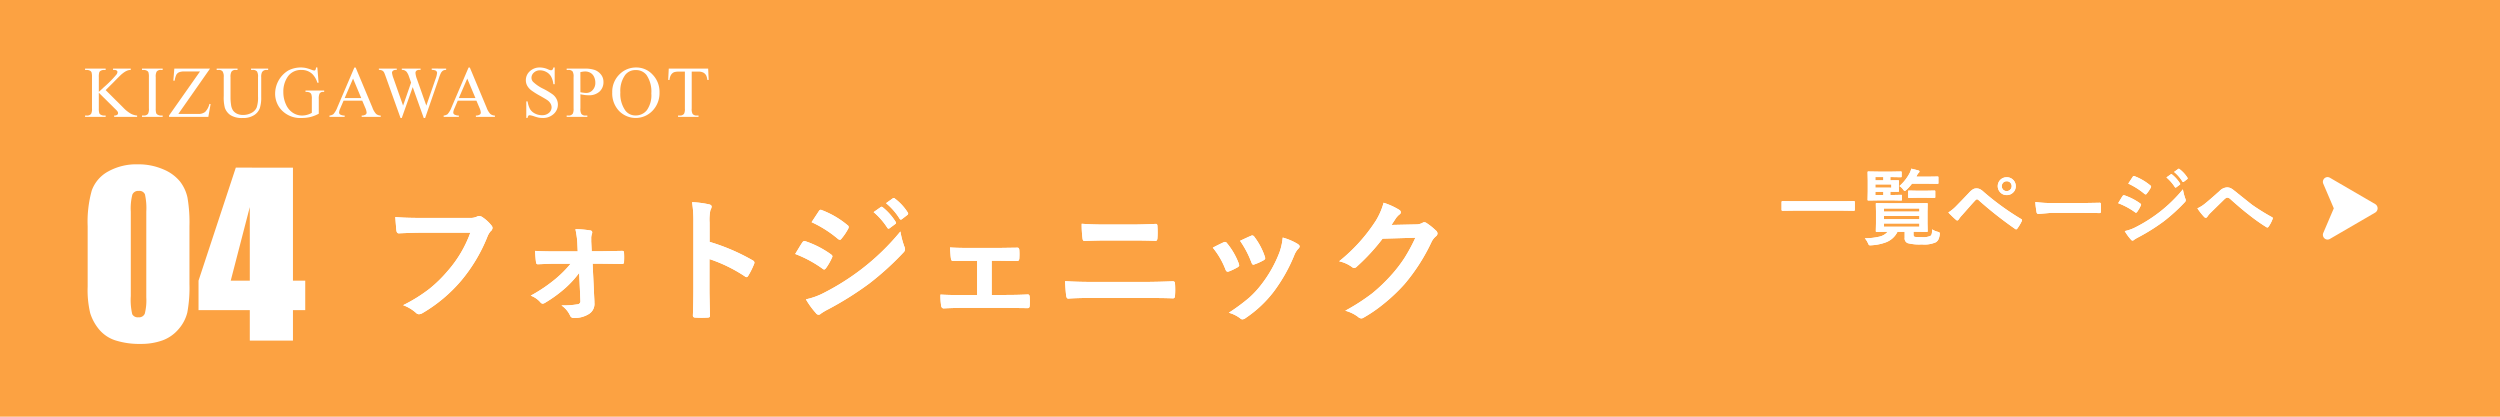 <svg xmlns="http://www.w3.org/2000/svg" viewBox="0 0 480 80"><defs><style>.cls-1{fill:#fca242;}.cls-2{fill:#fff;}</style></defs><g id="レイヤー_2" data-name="レイヤー 2"><g id="レイヤー_1-2" data-name="レイヤー 1"><rect class="cls-1" width="480" height="80"/><path class="cls-2" d="M446.857,46a.93.93,0,0,0,.486-.128l8.686-5.051a.951.951,0,0,0,0-1.642l-8.686-5.051a.93.93,0,0,0-.486-.128.917.917,0,0,0-.781,1.291L448.089,40l-2.013,4.709A.917.917,0,0,0,446.857,46Z"/><path class="cls-2" d="M36.375,43.426V54.5a26.258,26.258,0,0,1-.41,5.5,7.607,7.607,0,0,1-1.7,3.219,7.353,7.353,0,0,1-3.117,2.154,12.016,12.016,0,0,1-4.082.656,15.186,15.186,0,0,1-4.942-.687A6.781,6.781,0,0,1,18.984,63.2a9.182,9.182,0,0,1-1.661-3.066,19.139,19.139,0,0,1-.492-5.117V43.426a22.267,22.267,0,0,1,.789-6.849,6.753,6.753,0,0,1,3.139-3.651,11.08,11.08,0,0,1,5.69-1.374,11.928,11.928,0,0,1,4.881.954,8.146,8.146,0,0,1,3.22,2.327,7.689,7.689,0,0,1,1.445,3.1A28.278,28.278,0,0,1,36.375,43.426ZM28.09,40.637a12.4,12.4,0,0,0-.257-3.312,1.133,1.133,0,0,0-1.2-.666,1.188,1.188,0,0,0-1.221.707,10.809,10.809,0,0,0-.3,3.271v16.2a11.959,11.959,0,0,0,.278,3.487,1.182,1.182,0,0,0,1.2.594,1.169,1.169,0,0,0,1.21-.7,10.422,10.422,0,0,0,.287-3.138Z"/><path class="cls-2" d="M56.247,32.188v21.7h2.358v5.66H56.247V65.39H47.962V59.545H38.118v-5.66l7.157-21.7Zm-8.285,21.7V39.755L44.3,53.885Z"/><path class="cls-2" d="M20.286,17.3,23.7,20.7A6.261,6.261,0,0,0,25.14,21.84a3.069,3.069,0,0,0,1.189.345v.253H21.92v-.253a.939.939,0,0,0,.57-.134.372.372,0,0,0,.175-.3.642.642,0,0,0-.065-.294,2.632,2.632,0,0,0-.427-.485l-3.2-3.165V20.8a3.119,3.119,0,0,0,.088.93.606.606,0,0,0,.288.294,1.258,1.258,0,0,0,.622.164h.314v.253H16.335v-.253h.328a.987.987,0,0,0,.834-.335,2.085,2.085,0,0,0,.164-1.053V14.809a3.146,3.146,0,0,0-.089-.936.616.616,0,0,0-.28-.288,1.3,1.3,0,0,0-.629-.164h-.328v-.253h3.951v.253h-.314a1.327,1.327,0,0,0-.622.158.591.591,0,0,0-.294.328,3.1,3.1,0,0,0-.082.9v2.837q.135-.13.936-.868A20.4,20.4,0,0,0,22.364,14.3a.894.894,0,0,0,.185-.478.35.35,0,0,0-.144-.276.753.753,0,0,0-.485-.121h-.212v-.253h3.4v.253a2.093,2.093,0,0,0-.547.082,2.872,2.872,0,0,0-.6.29,5.975,5.975,0,0,0-.875.7q-.151.137-1.388,1.4Z"/><path class="cls-2" d="M31.233,22.185v.253H27.262v-.253h.328a.989.989,0,0,0,.834-.335,2.085,2.085,0,0,0,.164-1.053V14.809a3.045,3.045,0,0,0-.089-.93.623.623,0,0,0-.28-.294,1.3,1.3,0,0,0-.629-.164h-.328v-.253h3.971v.253H30.9a.982.982,0,0,0-.827.335,2.01,2.01,0,0,0-.171,1.053V20.8a3.074,3.074,0,0,0,.089.93.617.617,0,0,0,.287.294,1.266,1.266,0,0,0,.622.164Z"/><path class="cls-2" d="M40.328,13.168l-6.092,8.709h3.8a2.077,2.077,0,0,0,1.344-.382,3.285,3.285,0,0,0,.83-1.552l.227.041L40,22.438H32.453v-.253L38.4,13.722H35.434a2.621,2.621,0,0,0-1.071.161,1.148,1.148,0,0,0-.506.465,3.9,3.9,0,0,0-.318,1.138h-.26l.192-2.318Z"/><path class="cls-2" d="M48.205,13.421v-.253h3.281v.253h-.347a.943.943,0,0,0-.842.458,2.1,2.1,0,0,0-.143.985v3.76a6.643,6.643,0,0,1-.277,2.164,2.72,2.72,0,0,1-1.087,1.318,3.869,3.869,0,0,1-2.2.551,4.156,4.156,0,0,1-2.3-.527,2.849,2.849,0,0,1-1.113-1.415,7.808,7.808,0,0,1-.219-2.283V14.809a1.818,1.818,0,0,0-.236-1.121.968.968,0,0,0-.762-.267H41.6v-.253h4.005v.253h-.355a.917.917,0,0,0-.82.363,2.025,2.025,0,0,0-.17,1.025v4.04a9.042,9.042,0,0,0,.1,1.237,2.63,2.63,0,0,0,.359,1.087,1.968,1.968,0,0,0,.749.643,2.579,2.579,0,0,0,1.2.253,3.306,3.306,0,0,0,1.627-.4,2.118,2.118,0,0,0,.98-1.015,5.861,5.861,0,0,0,.264-2.095V14.809a1.92,1.92,0,0,0-.191-1.087,1.008,1.008,0,0,0-.793-.3Z"/><path class="cls-2" d="M60.93,12.957l.239,2.925H60.93a4,4,0,0,0-.937-1.647,2.935,2.935,0,0,0-2.126-.8,3.024,3.024,0,0,0-2.693,1.4,5.031,5.031,0,0,0-.773,2.817,5.631,5.631,0,0,0,.513,2.42,3.6,3.6,0,0,0,1.344,1.6,3.223,3.223,0,0,0,1.7.509,3.747,3.747,0,0,0,.991-.13,3.97,3.97,0,0,0,.923-.383V18.993a2.459,2.459,0,0,0-.106-.912.712.712,0,0,0-.328-.329,1.887,1.887,0,0,0-.783-.113v-.26h3.589v.26h-.171a.761.761,0,0,0-.731.356,2.4,2.4,0,0,0-.137,1V21.83a6.971,6.971,0,0,1-1.552.622,6.844,6.844,0,0,1-1.7.2,4.941,4.941,0,0,1-4.081-1.723,4.6,4.6,0,0,1-1.046-2.98,5.226,5.226,0,0,1,2.5-4.4,5.175,5.175,0,0,1,3.325-.512,8.237,8.237,0,0,1,1.173.362,1.876,1.876,0,0,0,.513.143.274.274,0,0,0,.222-.12.916.916,0,0,0,.113-.467Z"/><path class="cls-2" d="M69.553,19.334H65.964L65.335,20.8a2.317,2.317,0,0,0-.232.807.467.467,0,0,0,.2.373,1.768,1.768,0,0,0,.871.208v.253H63.257v-.253a1.559,1.559,0,0,0,.752-.267,4.2,4.2,0,0,0,.772-1.333l3.261-7.628h.239l3.227,7.71a3.519,3.519,0,0,0,.707,1.207,1.44,1.44,0,0,0,.886.311v.253H69.443v-.253A1.363,1.363,0,0,0,70.191,22a.472.472,0,0,0,.2-.382,2.847,2.847,0,0,0-.274-.951Zm-.192-.5-1.572-3.746-1.613,3.746Z"/><path class="cls-2" d="M85.662,13.168v.253a1.167,1.167,0,0,0-.588.13,1.273,1.273,0,0,0-.43.486,7.787,7.787,0,0,0-.431,1.141L81.629,22.65h-.274l-2.112-5.927-2.1,5.927H76.9l-2.754-7.7c-.206-.575-.335-.914-.39-1.019a.907.907,0,0,0-.373-.387,1.357,1.357,0,0,0-.639-.126v-.253h3.432v.253H76.01a.831.831,0,0,0-.554.164.5.5,0,0,0-.191.4,4.749,4.749,0,0,0,.3,1.1l1.826,5.2,1.538-4.423-.274-.779-.218-.623a3.388,3.388,0,0,0-.322-.6.829.829,0,0,0-.219-.219,1.242,1.242,0,0,0-.341-.178,1.492,1.492,0,0,0-.41-.041v-.253h3.609v.253h-.246a.81.81,0,0,0-.561.164.575.575,0,0,0-.177.445,4.4,4.4,0,0,0,.307,1.217l1.777,5.038,1.764-5.107a4.315,4.315,0,0,0,.3-1.176.493.493,0,0,0-.1-.294.531.531,0,0,0-.25-.191,2.011,2.011,0,0,0-.676-.1v-.253Z"/><path class="cls-2" d="M91.477,19.334H87.889L87.26,20.8a2.3,2.3,0,0,0-.233.807.467.467,0,0,0,.2.373,1.771,1.771,0,0,0,.871.208v.253H85.182v-.253a1.573,1.573,0,0,0,.752-.267,4.178,4.178,0,0,0,.771-1.333l3.262-7.628h.238l3.227,7.71a3.485,3.485,0,0,0,.708,1.207,1.433,1.433,0,0,0,.885.311v.253H91.367v-.253A1.369,1.369,0,0,0,92.116,22a.474.474,0,0,0,.2-.382,2.822,2.822,0,0,0-.274-.951Zm-.192-.5-1.572-3.746L88.1,18.829Z"/><path class="cls-2" d="M106.5,12.957v3.206h-.253a3.966,3.966,0,0,0-.441-1.47,2.29,2.29,0,0,0-.906-.868,2.5,2.5,0,0,0-1.216-.322,1.652,1.652,0,0,0-1.176.435,1.319,1.319,0,0,0-.465.987,1.177,1.177,0,0,0,.294.773,7.554,7.554,0,0,0,2.016,1.367,13.846,13.846,0,0,1,1.775,1.07,2.6,2.6,0,0,1,.73.878,2.3,2.3,0,0,1,.257,1.06,2.4,2.4,0,0,1-.817,1.814,2.952,2.952,0,0,1-2.1.763,4.46,4.46,0,0,1-.759-.062,7.262,7.262,0,0,1-.877-.25,4.038,4.038,0,0,0-.845-.214.363.363,0,0,0-.271.1.82.82,0,0,0-.146.424h-.253V19.471h.253a4.505,4.505,0,0,0,.478,1.494,2.312,2.312,0,0,0,.92.824,2.859,2.859,0,0,0,1.357.328,1.935,1.935,0,0,0,1.35-.451,1.4,1.4,0,0,0,.5-1.067,1.438,1.438,0,0,0-.188-.69,2.046,2.046,0,0,0-.584-.65q-.267-.2-1.456-.872a14.022,14.022,0,0,1-1.692-1.062,2.9,2.9,0,0,1-.762-.875,2.165,2.165,0,0,1-.26-1.053,2.284,2.284,0,0,1,.766-1.719,2.725,2.725,0,0,1,1.948-.721,3.91,3.91,0,0,1,1.565.362,1.62,1.62,0,0,0,.54.171.4.4,0,0,0,.29-.107.822.822,0,0,0,.182-.426Z"/><path class="cls-2" d="M111.439,18.1v2.7a1.9,1.9,0,0,0,.192,1.087.985.985,0,0,0,.786.3h.355v.253H108.8v-.253h.348a.932.932,0,0,0,.841-.383,2.239,2.239,0,0,0,.137-1V14.809a1.954,1.954,0,0,0-.185-1.087,1,1,0,0,0-.793-.3H108.8v-.253h3.4a6.047,6.047,0,0,1,1.962.256,2.705,2.705,0,0,1,1.21.866,2.221,2.221,0,0,1,.492,1.442,2.427,2.427,0,0,1-.749,1.846,2.951,2.951,0,0,1-2.115.711,5.964,5.964,0,0,1-.725-.048C112.014,18.208,111.736,18.161,111.439,18.1Zm0-.389c.243.045.456.08.643.1a4.008,4.008,0,0,0,.479.034,1.621,1.621,0,0,0,1.226-.551,1.992,1.992,0,0,0,.517-1.424,2.57,2.57,0,0,0-.246-1.119,1.7,1.7,0,0,0-.7-.771,2.024,2.024,0,0,0-1.025-.257,4.041,4.041,0,0,0-.9.13Z"/><path class="cls-2" d="M122.174,12.957a4.208,4.208,0,0,1,3.128,1.37,4.732,4.732,0,0,1,1.323,3.422,4.87,4.87,0,0,1-1.334,3.506,4.455,4.455,0,0,1-6.442.035,4.88,4.88,0,0,1-1.3-3.521,4.686,4.686,0,0,1,1.5-3.6A4.432,4.432,0,0,1,122.174,12.957Zm-.129.5a2.444,2.444,0,0,0-2,.922,5.216,5.216,0,0,0-.938,3.364,5.514,5.514,0,0,0,.971,3.493,2.4,2.4,0,0,0,1.969.93,2.69,2.69,0,0,0,2.157-1.019,4.969,4.969,0,0,0,.851-3.213,5.615,5.615,0,0,0-.936-3.548A2.526,2.526,0,0,0,122.045,13.456Z"/><path class="cls-2" d="M135.965,13.168l.1,2.174h-.259a2.692,2.692,0,0,0-.2-.82,1.376,1.376,0,0,0-.565-.584,1.955,1.955,0,0,0-.926-.188h-1.306v7.082a1.9,1.9,0,0,0,.185,1.066,1.027,1.027,0,0,0,.8.287h.322v.253h-3.931v-.253h.328a.941.941,0,0,0,.834-.355,2.081,2.081,0,0,0,.15-1V13.75h-1.113a3.148,3.148,0,0,0-.924.1,1.268,1.268,0,0,0-.607.5,2.008,2.008,0,0,0-.3,1h-.26l.109-2.174Z"/><path class="cls-2" d="M75.9,41.667q1.638.177,4.99.177h9.28a2.964,2.964,0,0,0,1.435-.266.733.733,0,0,1,.393-.1,1.351,1.351,0,0,1,.483.127,7.481,7.481,0,0,1,1.9,1.714.69.69,0,0,1,.178.444.882.882,0,0,1-.369.648,3.7,3.7,0,0,0-.6,1.015,31.1,31.1,0,0,1-5.04,8.455,28.8,28.8,0,0,1-7.376,6.2,1.559,1.559,0,0,1-.749.254.978.978,0,0,1-.61-.318,7.681,7.681,0,0,0-2.412-1.422,29.611,29.611,0,0,0,5.04-3.135A25.147,25.147,0,0,0,85.9,52.089a23,23,0,0,0,4.406-7.414h-9.4q-1.561,0-4.291.127c-.27.026-.436-.148-.5-.52Q76.039,43.634,75.9,41.667Z"/><path class="cls-2" d="M111.2,52.394a19.342,19.342,0,0,1-2.6,2.856,25.779,25.779,0,0,1-3.974,2.9.945.945,0,0,1-.444.152.617.617,0,0,1-.419-.254,4.515,4.515,0,0,0-1.867-1.282,29.479,29.479,0,0,0,4.837-3.275,22.058,22.058,0,0,0,2.831-2.857h-2.983q-.635,0-1.739.038c-.737.035-1.248.055-1.536.064h-.051c-.2,0-.318-.14-.343-.419q-.1-.736-.178-2.145,1.573.1,3.758.1h4.431l-.076-1.714A17.131,17.131,0,0,0,110.48,44a19.889,19.889,0,0,1,2.832.242q.393.051.393.381a.776.776,0,0,1-.051.266,2.413,2.413,0,0,0-.139.914v.6l.089,1.841h1.815l3.961-.076h.076q.355,0,.356.342c.016.314.025.614.025.9s-.009.6-.025.9a.331.331,0,0,1-.381.368h-.051l-3.885-.051h-1.714l.343,7.249v.254a2.26,2.26,0,0,1-1.041,2.146,5.159,5.159,0,0,1-2.869.774.722.722,0,0,1-.749-.444A4.771,4.771,0,0,0,107.8,58.64a17.14,17.14,0,0,0,3.123-.216.576.576,0,0,0,.52-.622Z"/><path class="cls-2" d="M136.239,46.44a38.928,38.928,0,0,1,8.265,3.542c.228.118.343.267.343.444a.624.624,0,0,1-.051.229,14.807,14.807,0,0,1-1.117,2.26c-.111.194-.224.292-.343.292a.428.428,0,0,1-.292-.127,28.643,28.643,0,0,0-6.83-3.339v5.751q0,1.422.1,5.091v.076c0,.212-.157.317-.469.317-.389.025-.775.038-1.156.038s-.774-.013-1.155-.038q-.495,0-.5-.393.1-2.514.1-5.117v-12.8a23.5,23.5,0,0,0-.254-3.846,18.263,18.263,0,0,1,3.25.419c.33.067.5.216.5.444a1.346,1.346,0,0,1-.216.6,8.628,8.628,0,0,0-.178,2.437Z"/><path class="cls-2" d="M152.68,48.763q.1-.165.863-1.422.342-.558.52-.8a.516.516,0,0,1,.394-.267.269.269,0,0,1,.089.013,18.591,18.591,0,0,1,5,2.551q.279.2.279.381a.9.9,0,0,1-.1.292,11.324,11.324,0,0,1-1.143,1.981c-.144.169-.256.254-.337.254a.555.555,0,0,1-.31-.153A23.007,23.007,0,0,0,152.68,48.763Zm2.056,8.709a13.332,13.332,0,0,0,3.53-1.282,46.528,46.528,0,0,0,7.122-4.494,45.456,45.456,0,0,0,7.49-7.249,15.918,15.918,0,0,0,.762,2.907,1.358,1.358,0,0,1,.127.495.866.866,0,0,1-.28.6,55.184,55.184,0,0,1-6.614,6.005,62.115,62.115,0,0,1-7.769,4.887,12.076,12.076,0,0,0-1.511.889.594.594,0,0,1-.419.2.668.668,0,0,1-.521-.317A15.767,15.767,0,0,1,154.736,57.472Zm1.092-14.815,1.371-2.082c.119-.2.241-.292.368-.292a.683.683,0,0,1,.292.089,17.255,17.255,0,0,1,4.888,2.881.4.4,0,0,1,.2.33.694.694,0,0,1-.1.343,10.671,10.671,0,0,1-1.333,1.955.28.28,0,0,1-.254.153.7.7,0,0,1-.394-.178A22.2,22.2,0,0,0,155.828,42.657Zm11.908-1.93,1.371-.965a.28.28,0,0,1,.153-.063.41.41,0,0,1,.241.114,11.258,11.258,0,0,1,2.463,2.78.368.368,0,0,1,.076.191.281.281,0,0,1-.152.228l-1.092.813a.386.386,0,0,1-.2.076c-.076,0-.153-.055-.229-.165A13.6,13.6,0,0,0,167.736,40.727Zm2.387-1.714,1.308-.939a.3.3,0,0,1,.171-.064.356.356,0,0,1,.21.115,10.046,10.046,0,0,1,2.475,2.678.393.393,0,0,1,.076.216.322.322,0,0,1-.152.254l-1.041.8a.353.353,0,0,1-.2.089.286.286,0,0,1-.241-.165A12.274,12.274,0,0,0,170.123,39.013Z"/><path class="cls-2" d="M190.4,50.058v6.576h2.755q2.312,0,4.19-.1.33,0,.355.495c.018.288.026.562.026.825s-.008.55-.026.838c-.017.313-.139.47-.368.47h-.063l-4.088-.051h-8.163q-1.677,0-3.822.1c-.279,0-.444-.181-.5-.545a12.775,12.775,0,0,1-.127-2.108q1.511.1,4.444.1h2.6V50.083h-1.434q-1.993,0-3.2.026h-.038q-.3,0-.368-.521-.063-.342-.165-2.082,1.116.1,3.618.1h5.777l3.5-.051h.063c.2,0,.317.149.343.444q.025.407.025.8t-.025.813q-.027.5-.406.5h-.1l-3.377-.051Z"/><path class="cls-2" d="M204.489,53.981q2.247.153,5.383.152h9.458q2.845,0,5.853-.127.418,0,.419.47.037.558.038,1.13t-.038,1.13q0,.546-.394.546-1.852-.076-5.687-.076H209.8q-3.109,0-4.685.127c-.211,0-.342-.166-.393-.5Q204.616,56.228,204.489,53.981Zm3.2-11.02q1.968.153,4.418.153h5.155q1.917,0,4.672-.127c.194,0,.292.148.292.444q.037.572.038,1.155t-.038,1.156q-.039.5-.343.5-1.854-.077-4.545-.076h-5.154q-1.538,0-3.974.1c-.221,0-.343-.181-.368-.546A18.774,18.774,0,0,1,207.688,42.961Z"/><path class="cls-2" d="M232.863,47.557q.762-.419,2.057-1.028a.628.628,0,0,1,.279-.076.52.52,0,0,1,.394.254,13.679,13.679,0,0,1,2.234,3.846c.068.245.1.377.1.394,0,.11-.1.232-.305.368a11.732,11.732,0,0,1-1.676.8.624.624,0,0,1-.228.051q-.267,0-.419-.407A15.214,15.214,0,0,0,232.863,47.557Zm13.419-1.942a11.489,11.489,0,0,1,2.907,1.244q.344.253.343.444a.688.688,0,0,1-.279.47,4.114,4.114,0,0,0-.787,1.32,31.462,31.462,0,0,1-3.923,6.919,22.641,22.641,0,0,1-5.357,5.028,1.165,1.165,0,0,1-.623.279.574.574,0,0,1-.418-.178,6.3,6.3,0,0,0-2.209-1.092,36.794,36.794,0,0,0,3.9-2.882,18.053,18.053,0,0,0,2.336-2.526,24.065,24.065,0,0,0,3.517-6.271A11.712,11.712,0,0,0,246.282,45.615Zm-8.188.622q1.663-.788,2.082-.952a.61.61,0,0,1,.266-.077.519.519,0,0,1,.407.28,13,13,0,0,1,2.005,3.8,1.037,1.037,0,0,1,.064.3c0,.144-.109.276-.33.394a10.8,10.8,0,0,1-1.79.8.5.5,0,0,1-.165.038q-.2,0-.356-.419A18.756,18.756,0,0,0,238.094,46.237Z"/><path class="cls-2" d="M267.166,43.19l4.672-.1a2.532,2.532,0,0,0,1.308-.317.514.514,0,0,1,.33-.1.772.772,0,0,1,.419.153,11.856,11.856,0,0,1,1.764,1.409.836.836,0,0,1,.343.6.739.739,0,0,1-.317.546,3.231,3.231,0,0,0-.851,1.117,36.469,36.469,0,0,1-5.154,8.036,33.5,33.5,0,0,1-4.1,3.872,27.556,27.556,0,0,1-3.8,2.6.776.776,0,0,1-.419.127.928.928,0,0,1-.6-.279,6.969,6.969,0,0,0-2.476-1.193,39.571,39.571,0,0,0,5.167-3.326,32.54,32.54,0,0,0,3.491-3.314,26.781,26.781,0,0,0,2.742-3.529,34.044,34.044,0,0,0,2.07-3.847l-6.3.178a38.983,38.983,0,0,1-4.913,5.332.787.787,0,0,1-.546.292.613.613,0,0,1-.381-.152,6.567,6.567,0,0,0-2.5-1.13,32.481,32.481,0,0,0,7-7.719,13.044,13.044,0,0,0,1.536-3.517,13.4,13.4,0,0,1,3.034,1.384.543.543,0,0,1,.267.444.516.516,0,0,1-.292.445,4,4,0,0,0-.647.7Q267.737,42.339,267.166,43.19Z"/><path class="cls-2" d="M75.9,41.667q1.638.177,4.99.177h9.28a2.964,2.964,0,0,0,1.435-.266.733.733,0,0,1,.393-.1,1.351,1.351,0,0,1,.483.127,7.481,7.481,0,0,1,1.9,1.714.69.69,0,0,1,.178.444.882.882,0,0,1-.369.648,3.7,3.7,0,0,0-.6,1.015,31.1,31.1,0,0,1-5.04,8.455,28.8,28.8,0,0,1-7.376,6.2,1.559,1.559,0,0,1-.749.254.978.978,0,0,1-.61-.318,7.681,7.681,0,0,0-2.412-1.422,29.611,29.611,0,0,0,5.04-3.135A25.147,25.147,0,0,0,85.9,52.089a23,23,0,0,0,4.406-7.414h-9.4q-1.561,0-4.291.127c-.27.026-.436-.148-.5-.52Q76.039,43.634,75.9,41.667Z"/><path class="cls-2" d="M111.2,52.394a19.342,19.342,0,0,1-2.6,2.856,25.779,25.779,0,0,1-3.974,2.9.945.945,0,0,1-.444.152.617.617,0,0,1-.419-.254,4.515,4.515,0,0,0-1.867-1.282,29.479,29.479,0,0,0,4.837-3.275,22.058,22.058,0,0,0,2.831-2.857h-2.983q-.635,0-1.739.038c-.737.035-1.248.055-1.536.064h-.051c-.2,0-.318-.14-.343-.419q-.1-.736-.178-2.145,1.573.1,3.758.1h4.431l-.076-1.714A17.131,17.131,0,0,0,110.48,44a19.889,19.889,0,0,1,2.832.242q.393.051.393.381a.776.776,0,0,1-.051.266,2.413,2.413,0,0,0-.139.914v.6l.089,1.841h1.815l3.961-.076h.076q.355,0,.356.342c.016.314.025.614.025.9s-.009.6-.025.9a.331.331,0,0,1-.381.368h-.051l-3.885-.051h-1.714l.343,7.249v.254a2.26,2.26,0,0,1-1.041,2.146,5.159,5.159,0,0,1-2.869.774.722.722,0,0,1-.749-.444A4.771,4.771,0,0,0,107.8,58.64a17.14,17.14,0,0,0,3.123-.216.576.576,0,0,0,.52-.622Z"/><path class="cls-2" d="M136.239,46.44a38.928,38.928,0,0,1,8.265,3.542c.228.118.343.267.343.444a.624.624,0,0,1-.051.229,14.807,14.807,0,0,1-1.117,2.26c-.111.194-.224.292-.343.292a.428.428,0,0,1-.292-.127,28.643,28.643,0,0,0-6.83-3.339v5.751q0,1.422.1,5.091v.076c0,.212-.157.317-.469.317-.389.025-.775.038-1.156.038s-.774-.013-1.155-.038q-.495,0-.5-.393.1-2.514.1-5.117v-12.8a23.5,23.5,0,0,0-.254-3.846,18.263,18.263,0,0,1,3.25.419c.33.067.5.216.5.444a1.346,1.346,0,0,1-.216.6,8.628,8.628,0,0,0-.178,2.437Z"/><path class="cls-2" d="M152.68,48.763q.1-.165.863-1.422.342-.558.52-.8a.516.516,0,0,1,.394-.267.269.269,0,0,1,.089.013,18.591,18.591,0,0,1,5,2.551q.279.2.279.381a.9.9,0,0,1-.1.292,11.324,11.324,0,0,1-1.143,1.981c-.144.169-.256.254-.337.254a.555.555,0,0,1-.31-.153A23.007,23.007,0,0,0,152.68,48.763Zm2.056,8.709a13.332,13.332,0,0,0,3.53-1.282,46.528,46.528,0,0,0,7.122-4.494,45.456,45.456,0,0,0,7.49-7.249,15.918,15.918,0,0,0,.762,2.907,1.358,1.358,0,0,1,.127.495.866.866,0,0,1-.28.6,55.184,55.184,0,0,1-6.614,6.005,62.115,62.115,0,0,1-7.769,4.887,12.076,12.076,0,0,0-1.511.889.594.594,0,0,1-.419.2.668.668,0,0,1-.521-.317A15.767,15.767,0,0,1,154.736,57.472Zm1.092-14.815,1.371-2.082c.119-.2.241-.292.368-.292a.683.683,0,0,1,.292.089,17.255,17.255,0,0,1,4.888,2.881.4.4,0,0,1,.2.33.694.694,0,0,1-.1.343,10.671,10.671,0,0,1-1.333,1.955.28.28,0,0,1-.254.153.7.7,0,0,1-.394-.178A22.2,22.2,0,0,0,155.828,42.657Zm11.908-1.93,1.371-.965a.28.28,0,0,1,.153-.063.41.41,0,0,1,.241.114,11.258,11.258,0,0,1,2.463,2.78.368.368,0,0,1,.076.191.281.281,0,0,1-.152.228l-1.092.813a.386.386,0,0,1-.2.076c-.076,0-.153-.055-.229-.165A13.6,13.6,0,0,0,167.736,40.727Zm2.387-1.714,1.308-.939a.3.3,0,0,1,.171-.064.356.356,0,0,1,.21.115,10.046,10.046,0,0,1,2.475,2.678.393.393,0,0,1,.076.216.322.322,0,0,1-.152.254l-1.041.8a.353.353,0,0,1-.2.089.286.286,0,0,1-.241-.165A12.274,12.274,0,0,0,170.123,39.013Z"/><path class="cls-2" d="M190.4,50.058v6.576h2.755q2.312,0,4.19-.1.33,0,.355.495c.018.288.026.562.026.825s-.008.55-.026.838c-.017.313-.139.47-.368.47h-.063l-4.088-.051h-8.163q-1.677,0-3.822.1c-.279,0-.444-.181-.5-.545a12.775,12.775,0,0,1-.127-2.108q1.511.1,4.444.1h2.6V50.083h-1.434q-1.993,0-3.2.026h-.038q-.3,0-.368-.521-.063-.342-.165-2.082,1.116.1,3.618.1h5.777l3.5-.051h.063c.2,0,.317.149.343.444q.025.407.025.8t-.025.813q-.027.5-.406.5h-.1l-3.377-.051Z"/><path class="cls-2" d="M204.489,53.981q2.247.153,5.383.152h9.458q2.845,0,5.853-.127.418,0,.419.47.037.558.038,1.13t-.038,1.13q0,.546-.394.546-1.852-.076-5.687-.076H209.8q-3.109,0-4.685.127c-.211,0-.342-.166-.393-.5Q204.616,56.228,204.489,53.981Zm3.2-11.02q1.968.153,4.418.153h5.155q1.917,0,4.672-.127c.194,0,.292.148.292.444q.037.572.038,1.155t-.038,1.156q-.039.5-.343.5-1.854-.077-4.545-.076h-5.154q-1.538,0-3.974.1c-.221,0-.343-.181-.368-.546A18.774,18.774,0,0,1,207.688,42.961Z"/><path class="cls-2" d="M232.863,47.557q.762-.419,2.057-1.028a.628.628,0,0,1,.279-.076.52.52,0,0,1,.394.254,13.679,13.679,0,0,1,2.234,3.846c.068.245.1.377.1.394,0,.11-.1.232-.305.368a11.732,11.732,0,0,1-1.676.8.624.624,0,0,1-.228.051q-.267,0-.419-.407A15.214,15.214,0,0,0,232.863,47.557Zm13.419-1.942a11.489,11.489,0,0,1,2.907,1.244q.344.253.343.444a.688.688,0,0,1-.279.47,4.114,4.114,0,0,0-.787,1.32,31.462,31.462,0,0,1-3.923,6.919,22.641,22.641,0,0,1-5.357,5.028,1.165,1.165,0,0,1-.623.279.574.574,0,0,1-.418-.178,6.3,6.3,0,0,0-2.209-1.092,36.794,36.794,0,0,0,3.9-2.882,18.053,18.053,0,0,0,2.336-2.526,24.065,24.065,0,0,0,3.517-6.271A11.712,11.712,0,0,0,246.282,45.615Zm-8.188.622q1.663-.788,2.082-.952a.61.61,0,0,1,.266-.077.519.519,0,0,1,.407.28,13,13,0,0,1,2.005,3.8,1.037,1.037,0,0,1,.064.3c0,.144-.109.276-.33.394a10.8,10.8,0,0,1-1.79.8.5.5,0,0,1-.165.038q-.2,0-.356-.419A18.756,18.756,0,0,0,238.094,46.237Z"/><path class="cls-2" d="M267.166,43.19l4.672-.1a2.532,2.532,0,0,0,1.308-.317.514.514,0,0,1,.33-.1.772.772,0,0,1,.419.153,11.856,11.856,0,0,1,1.764,1.409.836.836,0,0,1,.343.6.739.739,0,0,1-.317.546,3.231,3.231,0,0,0-.851,1.117,36.469,36.469,0,0,1-5.154,8.036,33.5,33.5,0,0,1-4.1,3.872,27.556,27.556,0,0,1-3.8,2.6.776.776,0,0,1-.419.127.928.928,0,0,1-.6-.279,6.969,6.969,0,0,0-2.476-1.193,39.571,39.571,0,0,0,5.167-3.326,32.54,32.54,0,0,0,3.491-3.314,26.781,26.781,0,0,0,2.742-3.529,34.044,34.044,0,0,0,2.07-3.847l-6.3.178a38.983,38.983,0,0,1-4.913,5.332.787.787,0,0,1-.546.292.613.613,0,0,1-.381-.152,6.567,6.567,0,0,0-2.5-1.13,32.481,32.481,0,0,0,7-7.719,13.044,13.044,0,0,0,1.536-3.517,13.4,13.4,0,0,1,3.034,1.384.543.543,0,0,1,.267.444.516.516,0,0,1-.292.445,4,4,0,0,0-.647.7Q267.737,42.339,267.166,43.19Z"/><path class="cls-2" d="M344.274,40.441l-2.031.031q-.18,0-.18-.156V38.761q0-.156.18-.156l2.031.031h9.641l2.039-.031c.114,0,.172.052.172.156v1.555c0,.1-.058.156-.172.156l-2.039-.031Z"/><path class="cls-2" d="M370.978,44.035a3.164,3.164,0,0,0,1.085.476q.382.1.383.3a2.34,2.34,0,0,1-.031.281,2.811,2.811,0,0,1-.281.961,1.608,1.608,0,0,1-.422.446,5.329,5.329,0,0,1-2.688.429,9.177,9.177,0,0,1-2.742-.242.97.97,0,0,1-.586-1.031V44.5h-1.375a4.1,4.1,0,0,1-2.14,1.992,9.375,9.375,0,0,1-2.844.6c-.125.011-.214.016-.266.016a.32.32,0,0,1-.258-.1,2.155,2.155,0,0,1-.179-.351,3.683,3.683,0,0,0-.586-.906,12.425,12.425,0,0,0,2.789-.313,2.965,2.965,0,0,0,1.594-.937l-2.094.031q-.134,0-.156-.039a.309.309,0,0,1-.024-.156l.031-1.422V40.6l-.031-1.438c0-.083.011-.132.031-.148a.292.292,0,0,1,.149-.023l2.2.031h5.188L369.915,39a.284.284,0,0,1,.172.031.261.261,0,0,1,.023.14l-.031,1.438v2.3l.031,1.422a.292.292,0,0,1-.027.164c-.019.02-.074.031-.168.031l-2.187-.031h-.336v.562c0,.25.1.394.3.43a11.7,11.7,0,0,0,1.313.047,3.62,3.62,0,0,0,1.578-.211.6.6,0,0,0,.3-.383A4.5,4.5,0,0,0,370.978,44.035Zm-7.524-6.594,1.539-.031a.245.245,0,0,1,.156.031.261.261,0,0,1,.024.141v.742c0,.083-.013.133-.039.148a.242.242,0,0,1-.141.024l-1.539-.032h-2.617l-2.078.032c-.089,0-.141-.011-.156-.032a.259.259,0,0,1-.024-.14l.031-1.571v-2.07l-.031-1.586c0-.083.011-.133.031-.148a.289.289,0,0,1,.149-.024l2.078.032h2.305l1.8-.032c.083,0,.133.011.149.032a.272.272,0,0,1,.023.14v.758c0,.083-.011.133-.031.148a.242.242,0,0,1-.141.024l-1.8-.031h-.2v.625l1.5-.016c.11,0,.164.058.164.172l-.031.719v.445l.031.719c0,.114-.054.172-.164.172l-1.5-.016v.625ZM360.063,34v.625h1.54V34Zm3.079,2.039V35.4h-3.079v.633Zm-3.079,1.406h1.54v-.625h-1.54Zm8.461,2.578h-6.8v.6h6.8Zm-6.8,2.063h6.8v-.61h-6.8Zm6.8,1.453V42.91h-6.8v.625Zm-3.836-7.813a8.7,8.7,0,0,0,1.938-2.445,3.325,3.325,0,0,0,.336-.9q.3.07,1.289.321c.192.051.289.128.289.226a.382.382,0,0,1-.141.242,1.9,1.9,0,0,0-.367.555l-.094.2h2.016l2.031-.031c.094,0,.149.011.164.031a.265.265,0,0,1,.024.141V35.1a.29.29,0,0,1-.031.172.317.317,0,0,1-.157.023l-2.031-.031H367.1a9.935,9.935,0,0,1-1.024,1.149c-.187.172-.305.257-.351.257-.083,0-.2-.106-.352-.32A2.42,2.42,0,0,0,364.688,35.722Zm5.149,2.242H368.1L366.54,38c-.083,0-.133-.011-.148-.032a.259.259,0,0,1-.024-.14V36.761c0-.083.011-.133.031-.148a.265.265,0,0,1,.141-.024l1.555.032h1.742l1.555-.032a.245.245,0,0,1,.156.032.272.272,0,0,1,.023.14v1.063c0,.083-.012.133-.039.148s-.062.024-.14.024Z"/><path class="cls-2" d="M374.079,40.8a8.44,8.44,0,0,0,1.633-1.359q1.212-1.234,2.32-2.414a3.7,3.7,0,0,1,.813-.7,1.286,1.286,0,0,1,.625-.149,1.557,1.557,0,0,1,.7.149,3.254,3.254,0,0,1,.687.508,50.5,50.5,0,0,0,7.172,5.2.273.273,0,0,1,.2.25.36.36,0,0,1-.055.179,8.79,8.79,0,0,1-.828,1.391c-.083.12-.164.18-.242.18a.288.288,0,0,1-.172-.063,74.584,74.584,0,0,1-7.094-5.594.4.4,0,0,0-.25-.109.367.367,0,0,0-.258.125q-.462.476-1.273,1.4-.907,1.032-1.336,1.508a5.659,5.659,0,0,0-.641.813c-.089.14-.184.211-.289.211a.34.34,0,0,1-.227-.11Q375,41.746,374.079,40.8ZM385.3,34.035a1.7,1.7,0,0,1,1.726,1.711,1.619,1.619,0,0,1-.57,1.273,1.684,1.684,0,0,1-1.156.438,1.661,1.661,0,0,1-1.289-.563,1.722,1.722,0,0,1,.125-2.437A1.709,1.709,0,0,1,385.3,34.035Zm0,.765a.919.919,0,0,0-.953.946.911.911,0,0,0,.3.711.948.948,0,0,0,.649.234.956.956,0,0,0,.64-1.656A.928.928,0,0,0,385.3,34.8Z"/><path class="cls-2" d="M390.782,38.785a23.665,23.665,0,0,0,3.453.2h5.157q.756,0,1.953-.023,1.522-.024,1.726-.032h.078c.141,0,.211.075.211.227.016.245.024.5.024.758s-.008.505-.024.75c0,.161-.075.242-.226.242h-.063q-2.4-.032-3.57-.031h-5.758l-2.351.2a.352.352,0,0,1-.368-.336A15.413,15.413,0,0,1,390.782,38.785Z"/><path class="cls-2" d="M406.688,39.011q.063-.1.532-.875.21-.344.32-.492a.318.318,0,0,1,.242-.164.182.182,0,0,1,.055.008,11.457,11.457,0,0,1,3.078,1.57c.114.083.172.161.172.234a.546.546,0,0,1-.063.18,6.961,6.961,0,0,1-.7,1.219c-.089.1-.157.156-.207.156a.339.339,0,0,1-.191-.094A14.138,14.138,0,0,0,406.688,39.011Zm1.266,5.36a8.217,8.217,0,0,0,2.172-.789,28.7,28.7,0,0,0,4.383-2.766,27.92,27.92,0,0,0,4.609-4.461,9.908,9.908,0,0,0,.469,1.789.844.844,0,0,1,.078.3.536.536,0,0,1-.172.367,34,34,0,0,1-4.07,3.7,38.172,38.172,0,0,1-4.781,3.008,7.306,7.306,0,0,0-.93.547.367.367,0,0,1-.258.125.413.413,0,0,1-.32-.2A9.7,9.7,0,0,1,407.954,44.371Zm.672-9.118.844-1.281c.073-.12.148-.18.226-.18a.437.437,0,0,1,.18.055,10.614,10.614,0,0,1,3.008,1.774.246.246,0,0,1,.125.2.428.428,0,0,1-.063.211,6.592,6.592,0,0,1-.82,1.2.173.173,0,0,1-.156.094.421.421,0,0,1-.242-.11A13.745,13.745,0,0,0,408.626,35.253Zm7.328-1.187.844-.594a.169.169,0,0,1,.094-.039.258.258,0,0,1,.148.07,6.929,6.929,0,0,1,1.516,1.711.231.231,0,0,1,.047.118.176.176,0,0,1-.094.14l-.672.5a.238.238,0,0,1-.125.047q-.07,0-.141-.1A8.428,8.428,0,0,0,415.954,34.066Zm1.469-1.055.805-.578a.18.18,0,0,1,.105-.039.218.218,0,0,1,.129.07,6.2,6.2,0,0,1,1.523,1.649.237.237,0,0,1,.047.133.2.2,0,0,1-.094.156l-.64.492a.22.22,0,0,1-.125.055.177.177,0,0,1-.149-.1A7.568,7.568,0,0,0,417.423,33.011Z"/><path class="cls-2" d="M421.9,40a6.017,6.017,0,0,0,1.407-.867q.968-.767,2.867-2.476a2.127,2.127,0,0,1,1.39-.672,1.709,1.709,0,0,1,.735.148,3.382,3.382,0,0,1,.656.446q3.274,2.617,3.453,2.75a42.193,42.193,0,0,0,3.781,2.351c.125.052.188.128.188.227a.226.226,0,0,1-.031.109,6.307,6.307,0,0,1-.782,1.508c-.078.1-.149.156-.214.156a.432.432,0,0,1-.223-.078,35.51,35.51,0,0,1-3.453-2.461q-1.188-.9-3.36-2.836a1.073,1.073,0,0,0-.7-.367c-.12,0-.3.112-.547.336l-2.687,2.633a5.034,5.034,0,0,0-.57.7.351.351,0,0,1-.289.2.425.425,0,0,1-.305-.141A12.141,12.141,0,0,1,421.9,40Z"/><path class="cls-2" d="M344.274,40.441l-2.031.031q-.18,0-.18-.156V38.761q0-.156.18-.156l2.031.031h9.641l2.039-.031c.114,0,.172.052.172.156v1.555c0,.1-.058.156-.172.156l-2.039-.031Z"/><path class="cls-2" d="M370.978,44.035a3.164,3.164,0,0,0,1.085.476q.382.1.383.3a2.34,2.34,0,0,1-.031.281,2.811,2.811,0,0,1-.281.961,1.608,1.608,0,0,1-.422.446,5.329,5.329,0,0,1-2.688.429,9.177,9.177,0,0,1-2.742-.242.97.97,0,0,1-.586-1.031V44.5h-1.375a4.1,4.1,0,0,1-2.14,1.992,9.375,9.375,0,0,1-2.844.6c-.125.011-.214.016-.266.016a.32.32,0,0,1-.258-.1,2.155,2.155,0,0,1-.179-.351,3.683,3.683,0,0,0-.586-.906,12.425,12.425,0,0,0,2.789-.313,2.965,2.965,0,0,0,1.594-.937l-2.094.031q-.134,0-.156-.039a.309.309,0,0,1-.024-.156l.031-1.422V40.6l-.031-1.438c0-.083.011-.132.031-.148a.292.292,0,0,1,.149-.023l2.2.031h5.188L369.915,39a.284.284,0,0,1,.172.031.261.261,0,0,1,.023.14l-.031,1.438v2.3l.031,1.422a.292.292,0,0,1-.027.164c-.019.02-.074.031-.168.031l-2.187-.031h-.336v.562c0,.25.1.394.3.43a11.7,11.7,0,0,0,1.313.047,3.62,3.62,0,0,0,1.578-.211.6.6,0,0,0,.3-.383A4.5,4.5,0,0,0,370.978,44.035Zm-7.524-6.594,1.539-.031a.245.245,0,0,1,.156.031.261.261,0,0,1,.024.141v.742c0,.083-.013.133-.039.148a.242.242,0,0,1-.141.024l-1.539-.032h-2.617l-2.078.032c-.089,0-.141-.011-.156-.032a.259.259,0,0,1-.024-.14l.031-1.571v-2.07l-.031-1.586c0-.083.011-.133.031-.148a.289.289,0,0,1,.149-.024l2.078.032h2.305l1.8-.032c.083,0,.133.011.149.032a.272.272,0,0,1,.023.14v.758c0,.083-.011.133-.031.148a.242.242,0,0,1-.141.024l-1.8-.031h-.2v.625l1.5-.016c.11,0,.164.058.164.172l-.031.719v.445l.031.719c0,.114-.054.172-.164.172l-1.5-.016v.625ZM360.063,34v.625h1.54V34Zm3.079,2.039V35.4h-3.079v.633Zm-3.079,1.406h1.54v-.625h-1.54Zm8.461,2.578h-6.8v.6h6.8Zm-6.8,2.063h6.8v-.61h-6.8Zm6.8,1.453V42.91h-6.8v.625Zm-3.836-7.813a8.7,8.7,0,0,0,1.938-2.445,3.325,3.325,0,0,0,.336-.9q.3.07,1.289.321c.192.051.289.128.289.226a.382.382,0,0,1-.141.242,1.9,1.9,0,0,0-.367.555l-.094.2h2.016l2.031-.031c.094,0,.149.011.164.031a.265.265,0,0,1,.024.141V35.1a.29.29,0,0,1-.031.172.317.317,0,0,1-.157.023l-2.031-.031H367.1a9.935,9.935,0,0,1-1.024,1.149c-.187.172-.305.257-.351.257-.083,0-.2-.106-.352-.32A2.42,2.42,0,0,0,364.688,35.722Zm5.149,2.242H368.1L366.54,38c-.083,0-.133-.011-.148-.032a.259.259,0,0,1-.024-.14V36.761c0-.083.011-.133.031-.148a.265.265,0,0,1,.141-.024l1.555.032h1.742l1.555-.032a.245.245,0,0,1,.156.032.272.272,0,0,1,.023.14v1.063c0,.083-.012.133-.039.148s-.062.024-.14.024Z"/><path class="cls-2" d="M374.079,40.8a8.44,8.44,0,0,0,1.633-1.359q1.212-1.234,2.32-2.414a3.7,3.7,0,0,1,.813-.7,1.286,1.286,0,0,1,.625-.149,1.557,1.557,0,0,1,.7.149,3.254,3.254,0,0,1,.687.508,50.5,50.5,0,0,0,7.172,5.2.273.273,0,0,1,.2.25.36.36,0,0,1-.055.179,8.79,8.79,0,0,1-.828,1.391c-.083.12-.164.18-.242.18a.288.288,0,0,1-.172-.063,74.584,74.584,0,0,1-7.094-5.594.4.4,0,0,0-.25-.109.367.367,0,0,0-.258.125q-.462.476-1.273,1.4-.907,1.032-1.336,1.508a5.659,5.659,0,0,0-.641.813c-.089.14-.184.211-.289.211a.34.34,0,0,1-.227-.11Q375,41.746,374.079,40.8ZM385.3,34.035a1.7,1.7,0,0,1,1.726,1.711,1.619,1.619,0,0,1-.57,1.273,1.684,1.684,0,0,1-1.156.438,1.661,1.661,0,0,1-1.289-.563,1.722,1.722,0,0,1,.125-2.437A1.709,1.709,0,0,1,385.3,34.035Zm0,.765a.919.919,0,0,0-.953.946.911.911,0,0,0,.3.711.948.948,0,0,0,.649.234.956.956,0,0,0,.64-1.656A.928.928,0,0,0,385.3,34.8Z"/><path class="cls-2" d="M390.782,38.785a23.665,23.665,0,0,0,3.453.2h5.157q.756,0,1.953-.023,1.522-.024,1.726-.032h.078c.141,0,.211.075.211.227.016.245.024.5.024.758s-.008.505-.024.75c0,.161-.075.242-.226.242h-.063q-2.4-.032-3.57-.031h-5.758l-2.351.2a.352.352,0,0,1-.368-.336A15.413,15.413,0,0,1,390.782,38.785Z"/><path class="cls-2" d="M406.688,39.011q.063-.1.532-.875.21-.344.32-.492a.318.318,0,0,1,.242-.164.182.182,0,0,1,.055.008,11.457,11.457,0,0,1,3.078,1.57c.114.083.172.161.172.234a.546.546,0,0,1-.063.18,6.961,6.961,0,0,1-.7,1.219c-.089.1-.157.156-.207.156a.339.339,0,0,1-.191-.094A14.138,14.138,0,0,0,406.688,39.011Zm1.266,5.36a8.217,8.217,0,0,0,2.172-.789,28.7,28.7,0,0,0,4.383-2.766,27.92,27.92,0,0,0,4.609-4.461,9.908,9.908,0,0,0,.469,1.789.844.844,0,0,1,.078.3.536.536,0,0,1-.172.367,34,34,0,0,1-4.07,3.7,38.172,38.172,0,0,1-4.781,3.008,7.306,7.306,0,0,0-.93.547.367.367,0,0,1-.258.125.413.413,0,0,1-.32-.2A9.7,9.7,0,0,1,407.954,44.371Zm.672-9.118.844-1.281c.073-.12.148-.18.226-.18a.437.437,0,0,1,.18.055,10.614,10.614,0,0,1,3.008,1.774.246.246,0,0,1,.125.2.428.428,0,0,1-.063.211,6.592,6.592,0,0,1-.82,1.2.173.173,0,0,1-.156.094.421.421,0,0,1-.242-.11A13.745,13.745,0,0,0,408.626,35.253Zm7.328-1.187.844-.594a.169.169,0,0,1,.094-.039.258.258,0,0,1,.148.07,6.929,6.929,0,0,1,1.516,1.711.231.231,0,0,1,.047.118.176.176,0,0,1-.094.14l-.672.5a.238.238,0,0,1-.125.047q-.07,0-.141-.1A8.428,8.428,0,0,0,415.954,34.066Zm1.469-1.055.805-.578a.18.18,0,0,1,.105-.039.218.218,0,0,1,.129.07,6.2,6.2,0,0,1,1.523,1.649.237.237,0,0,1,.047.133.2.2,0,0,1-.094.156l-.64.492a.22.22,0,0,1-.125.055.177.177,0,0,1-.149-.1A7.568,7.568,0,0,0,417.423,33.011Z"/><path class="cls-2" d="M421.9,40a6.017,6.017,0,0,0,1.407-.867q.968-.767,2.867-2.476a2.127,2.127,0,0,1,1.39-.672,1.709,1.709,0,0,1,.735.148,3.382,3.382,0,0,1,.656.446q3.274,2.617,3.453,2.75a42.193,42.193,0,0,0,3.781,2.351c.125.052.188.128.188.227a.226.226,0,0,1-.031.109,6.307,6.307,0,0,1-.782,1.508c-.078.1-.149.156-.214.156a.432.432,0,0,1-.223-.078,35.51,35.51,0,0,1-3.453-2.461q-1.188-.9-3.36-2.836a1.073,1.073,0,0,0-.7-.367c-.12,0-.3.112-.547.336l-2.687,2.633a5.034,5.034,0,0,0-.57.7.351.351,0,0,1-.289.2.425.425,0,0,1-.305-.141A12.141,12.141,0,0,1,421.9,40Z"/></g></g></svg>
